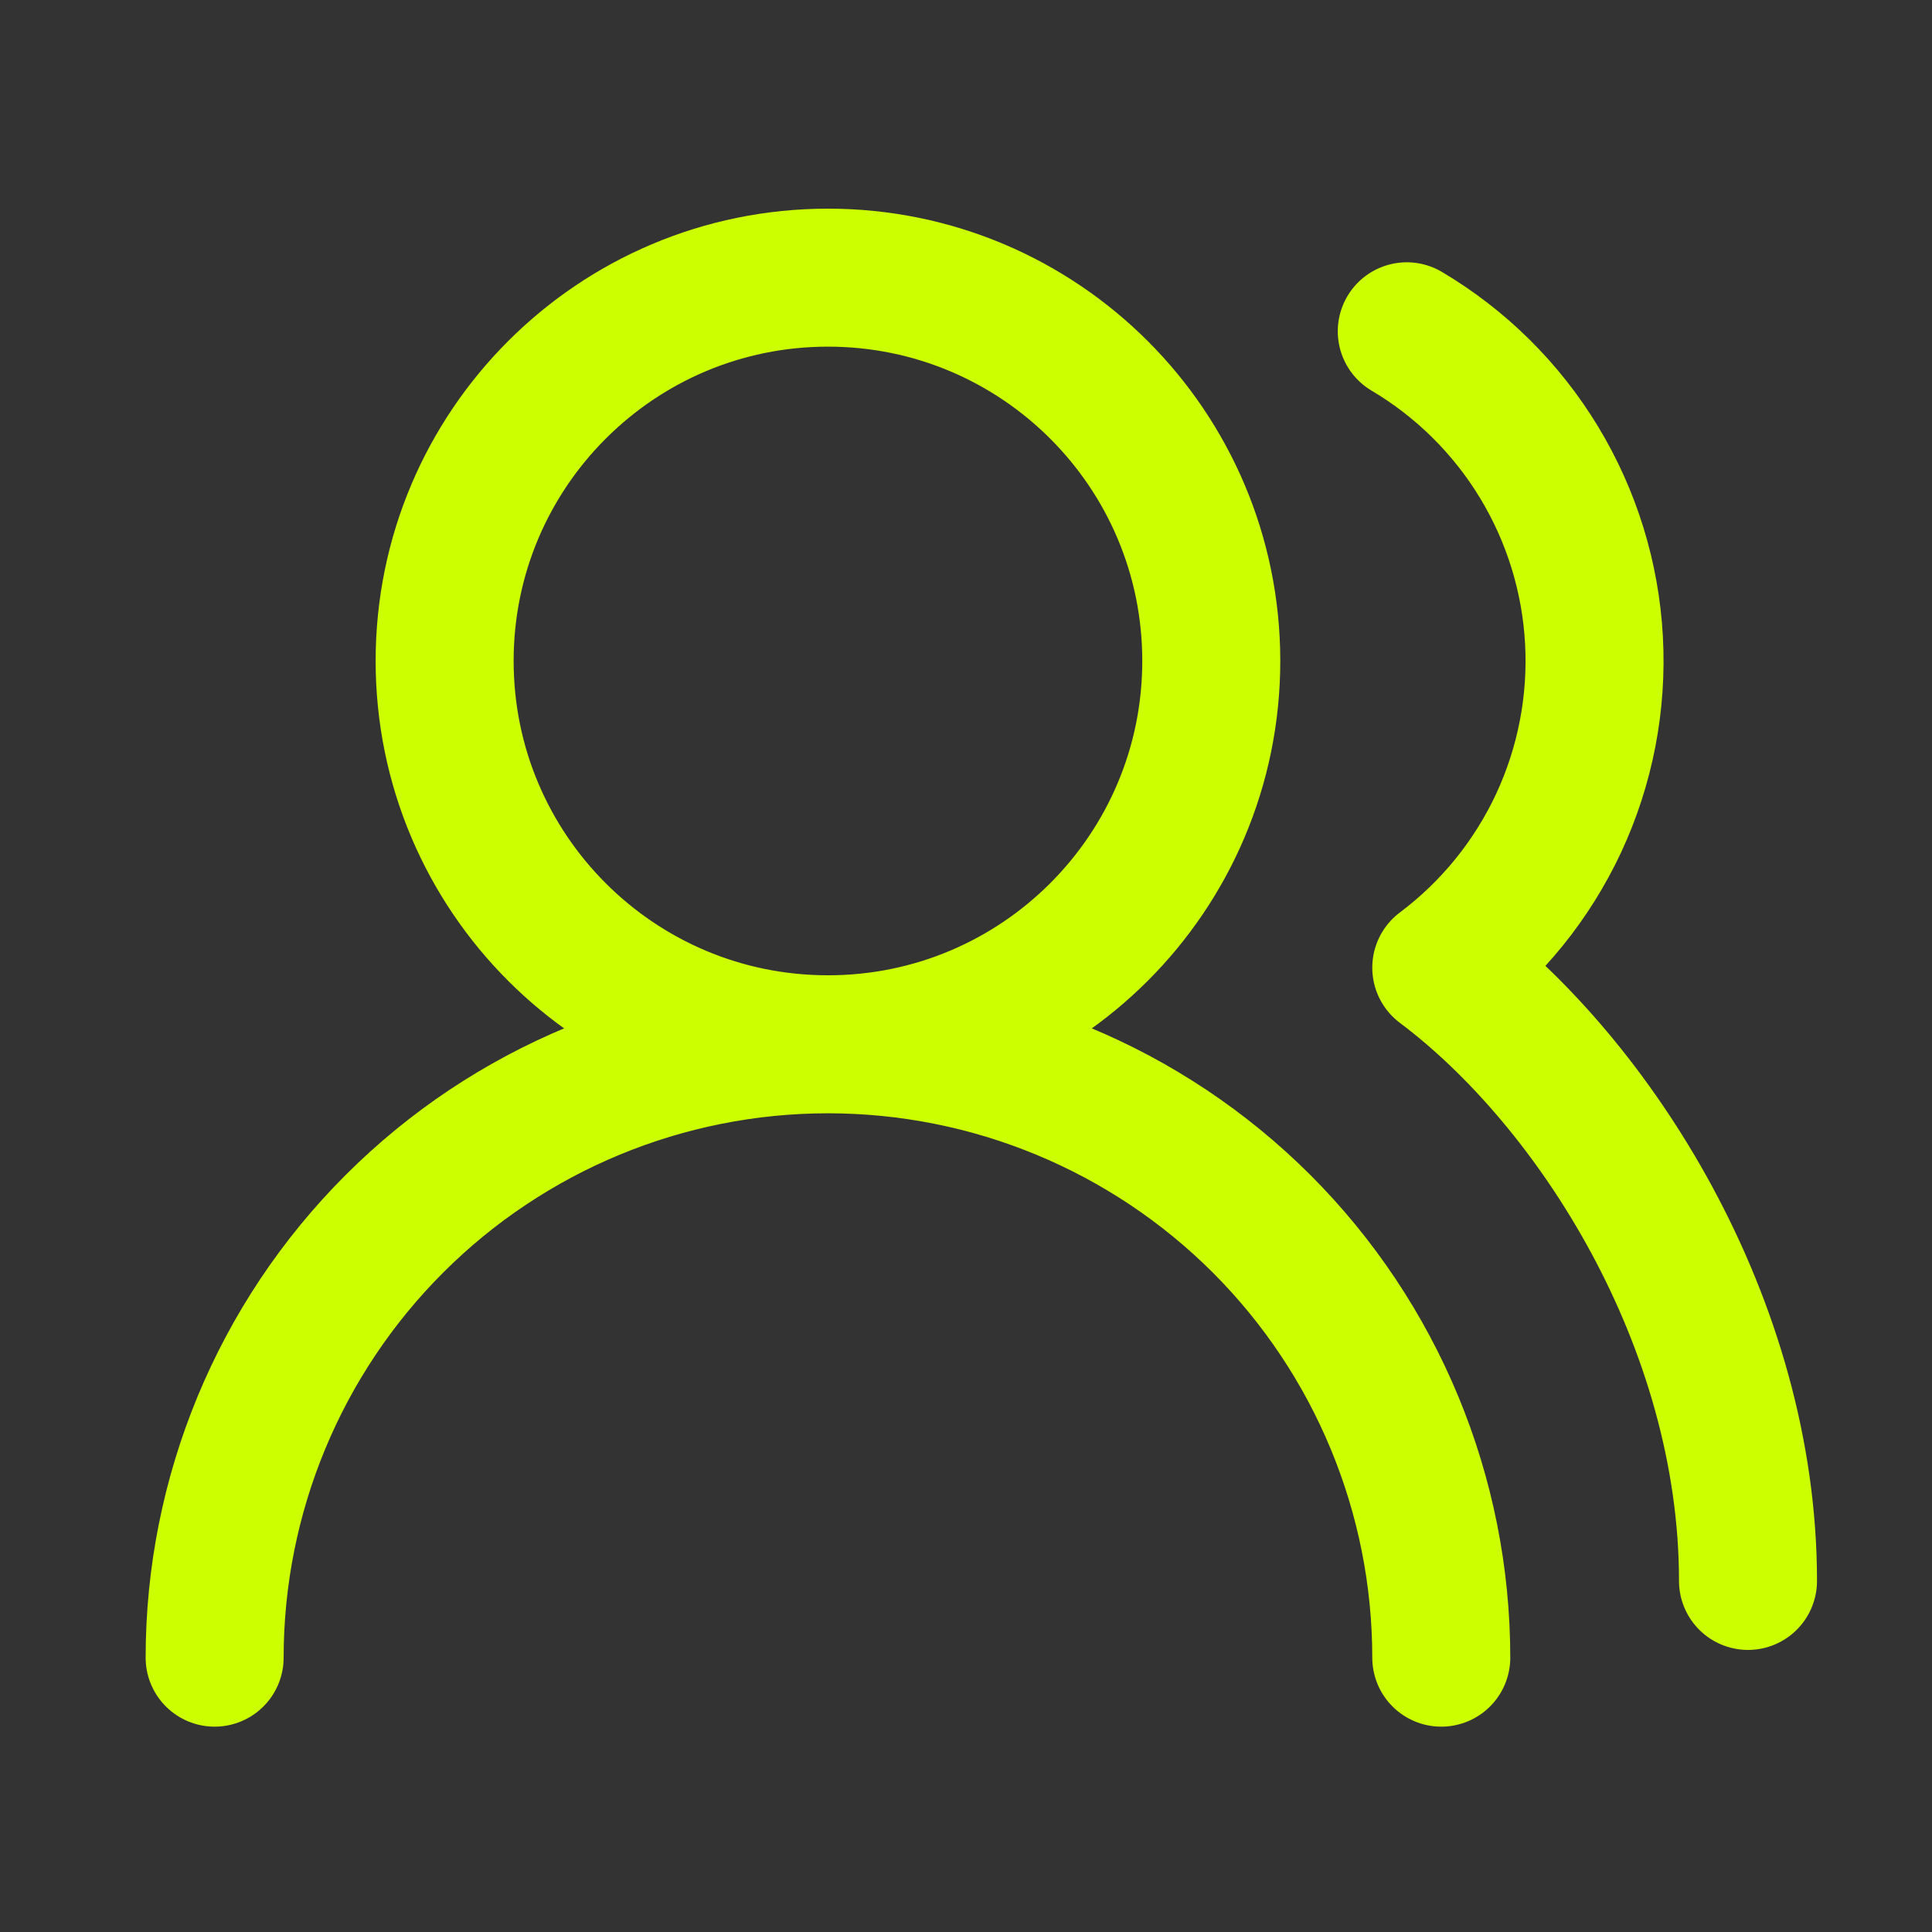 <svg width="21" height="21" viewBox="0 0 21 21" fill="none" xmlns="http://www.w3.org/2000/svg">
<rect x="0" y="0" width="21" height="21" fill="#333333" stroke="none"/>
<path d="M15.666 18.018C15.666 16.25 14.964 14.554 13.714 13.303C12.463 12.053 10.768 11.351 9 11.351M9 11.351C7.232 11.351 5.536 12.053 4.286 13.303C3.035 14.554 2.333 16.25 2.333 18.018M9 11.351C11.301 11.351 13.166 9.485 13.166 7.184C13.166 4.883 11.301 3.018 9 3.018C6.698 3.018 4.833 4.883 4.833 7.184C4.833 9.485 6.698 11.351 9 11.351ZM19 17.184C19 14.376 17.333 11.768 15.666 10.518C16.214 10.107 16.652 9.567 16.942 8.946C17.231 8.325 17.363 7.643 17.326 6.959C17.289 6.275 17.084 5.611 16.729 5.025C16.374 4.439 15.88 3.95 15.291 3.601" stroke="#CCFF00" stroke-width="1.5" stroke-linecap="round" stroke-linejoin="round"/>
</svg>
